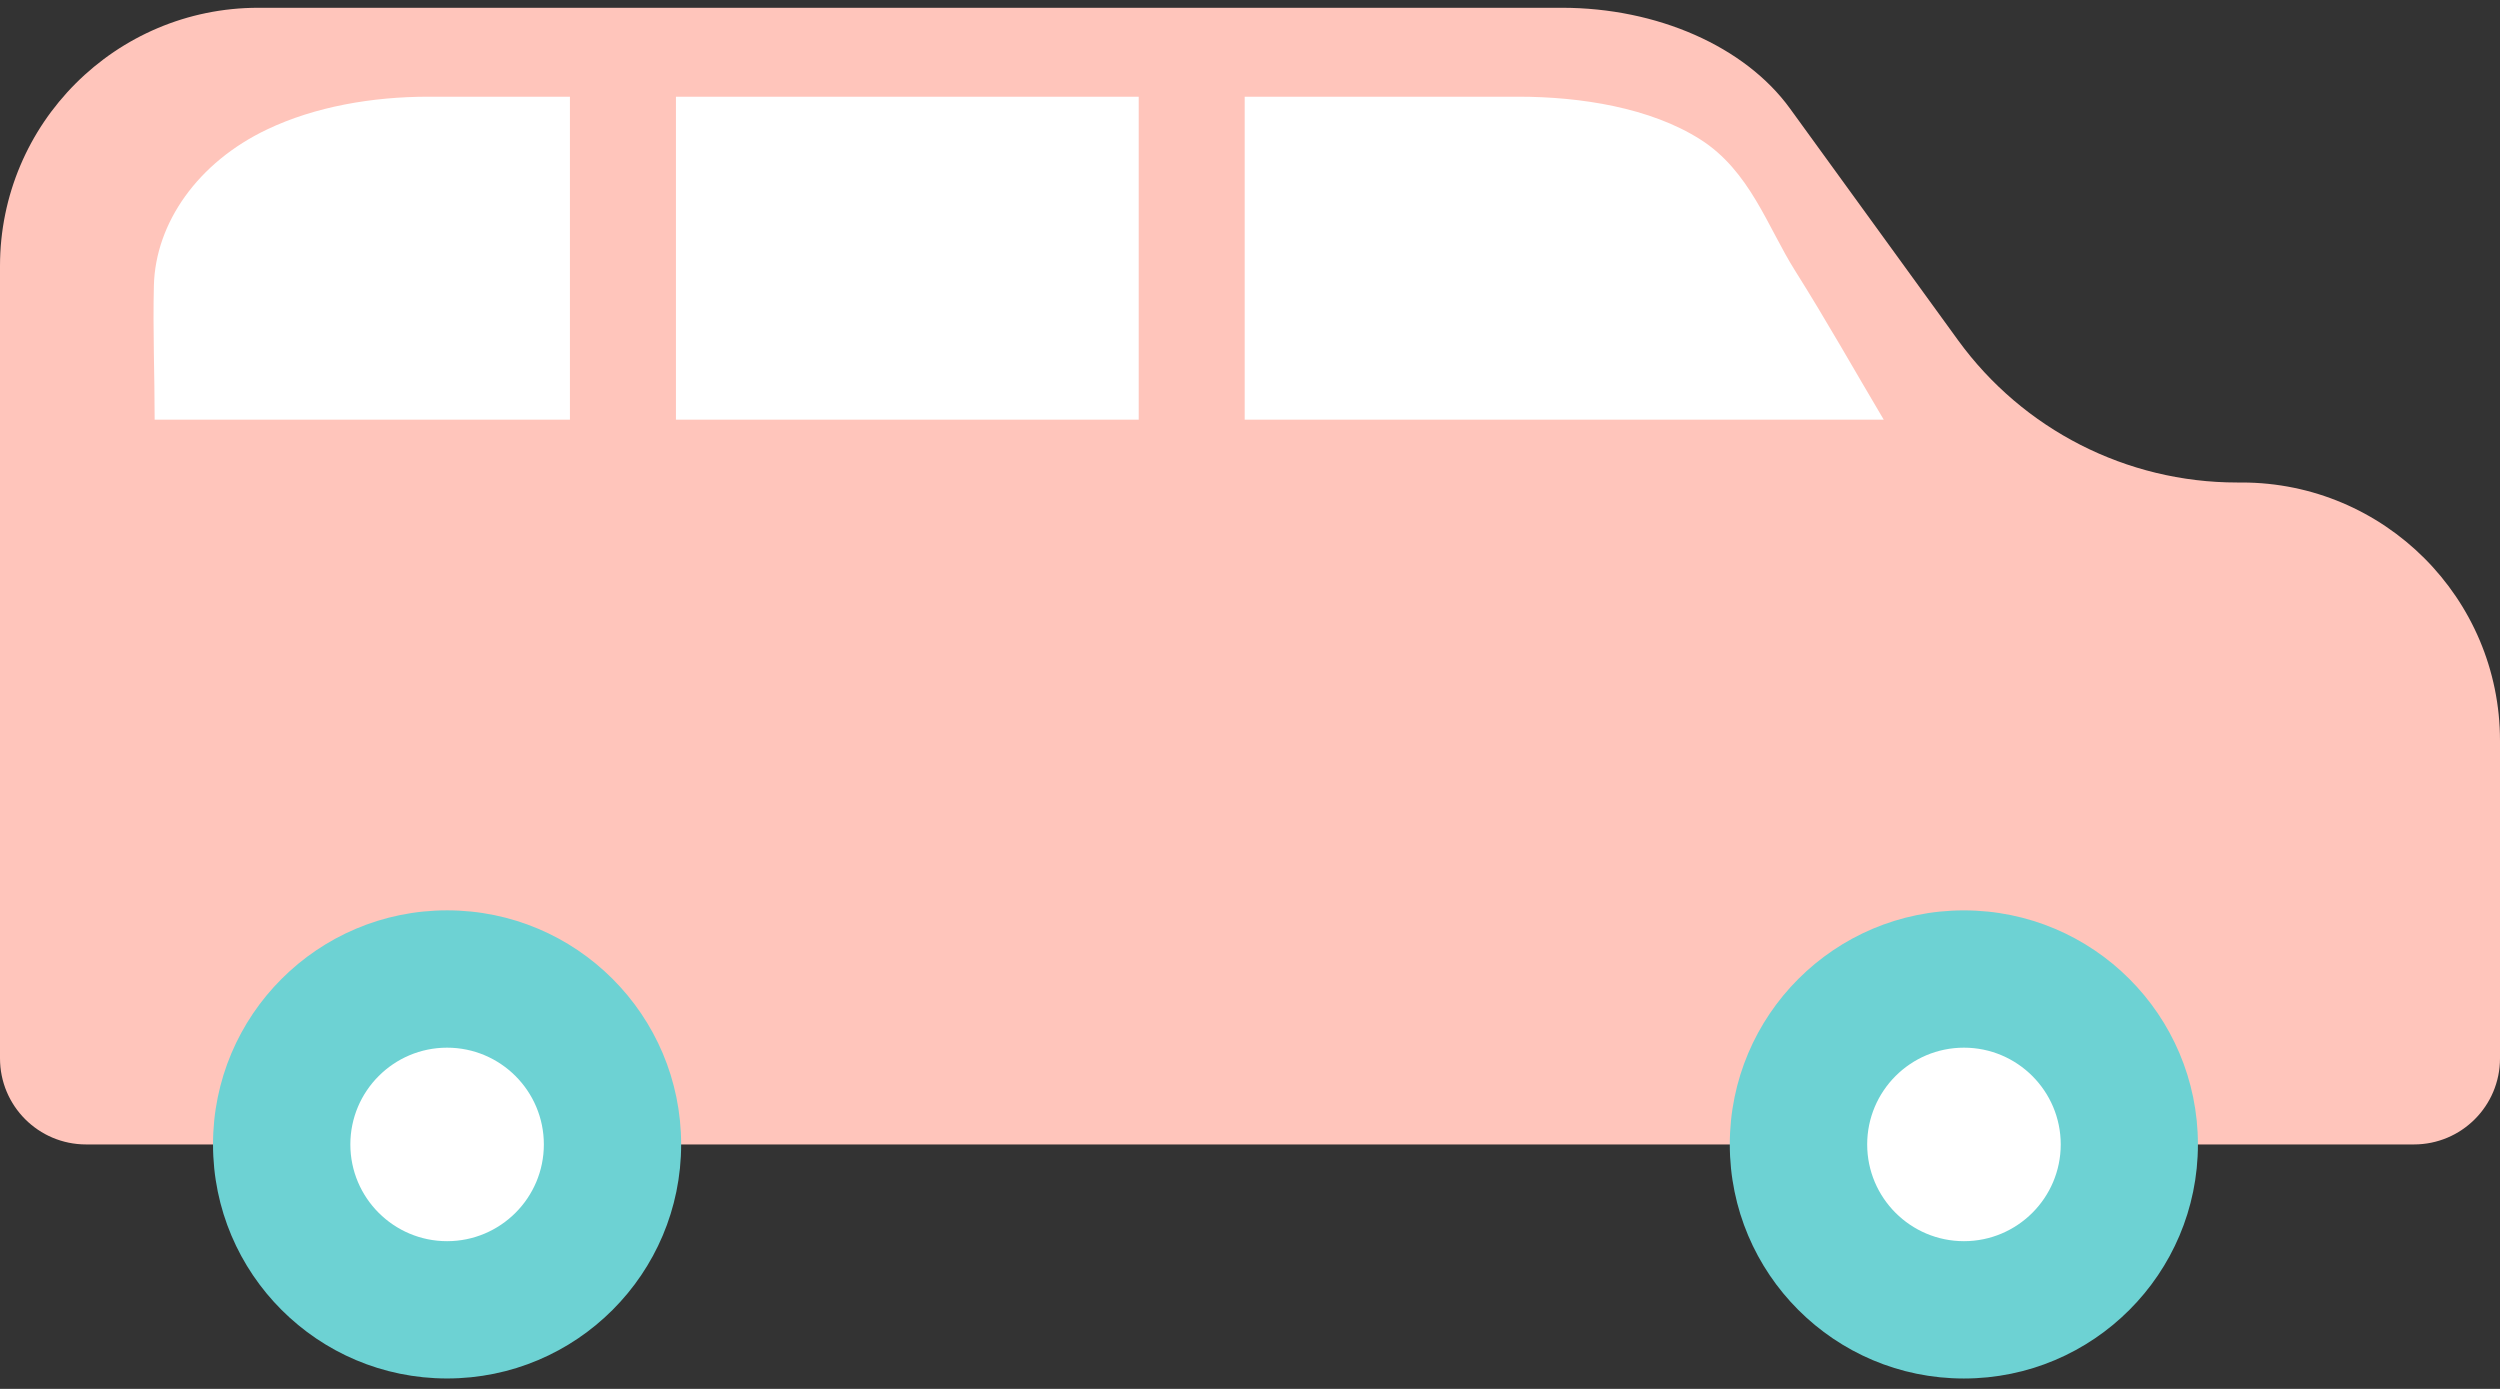 <svg width="72" height="40" viewBox="0 0 72 40" fill="none" xmlns="http://www.w3.org/2000/svg">
<rect x="0" y="0" width="72" height="40" fill="#333333" stroke="none"/>
<path d="M64.565 13.896H64.425C61.246 13.896 58.261 12.371 56.394 9.801L51.547 3.119C50.253 1.338 47.728 0.224 44.982 0.224H7.44C3.332 0.224 0 3.556 0 7.664V30.48C0 31.851 1.109 32.96 2.48 32.96H69.52C70.891 32.96 72 31.851 72 30.48V21.335C72 17.228 68.668 13.896 64.56 13.896H64.565Z" fill="#FFC5BB"/>
<path d="M4.454 12.087H54.252C53.404 10.658 52.588 9.206 51.695 7.79C50.906 6.537 50.397 4.918 48.963 4.012C47.533 3.105 45.532 2.785 43.732 2.785H12.336C10.731 2.785 9.072 3.069 7.692 3.728C5.699 4.675 4.477 6.42 4.432 8.223C4.4 9.508 4.454 10.798 4.454 12.087Z" fill="white"/>
<path d="M12.876 39.7C16.599 39.7 19.617 36.682 19.617 32.959C19.617 29.237 16.599 26.218 12.876 26.218C9.153 26.218 6.135 29.237 6.135 32.959C6.135 36.682 9.153 39.7 12.876 39.7Z" fill="#6DD2D3"/>
<path d="M15.663 32.96C15.663 34.497 14.414 35.746 12.876 35.746C11.339 35.746 10.09 34.497 10.09 32.96C10.09 31.422 11.339 30.173 12.876 30.173C14.414 30.173 15.663 31.422 15.663 32.96Z" fill="white"/>
<path d="M56.559 39.701C60.282 39.701 63.3 36.683 63.3 32.96C63.3 29.237 60.282 26.219 56.559 26.219C52.836 26.219 49.818 29.237 49.818 32.96C49.818 36.683 52.836 39.701 56.559 39.701Z" fill="#6DD2D3"/>
<path d="M59.349 32.96C59.349 34.497 58.099 35.746 56.562 35.746C55.024 35.746 53.775 34.497 53.775 32.96C53.775 31.422 55.024 30.173 56.562 30.173C58.099 30.173 59.349 31.422 59.349 32.96Z" fill="white"/>
<path d="M19.467 1.442H16.414V15.347H19.467V1.442Z" fill="#FFC5BB"/>
<path d="M35.847 1.442H32.795V15.347H35.847V1.442Z" fill="#FFC5BB"/>
</svg>
